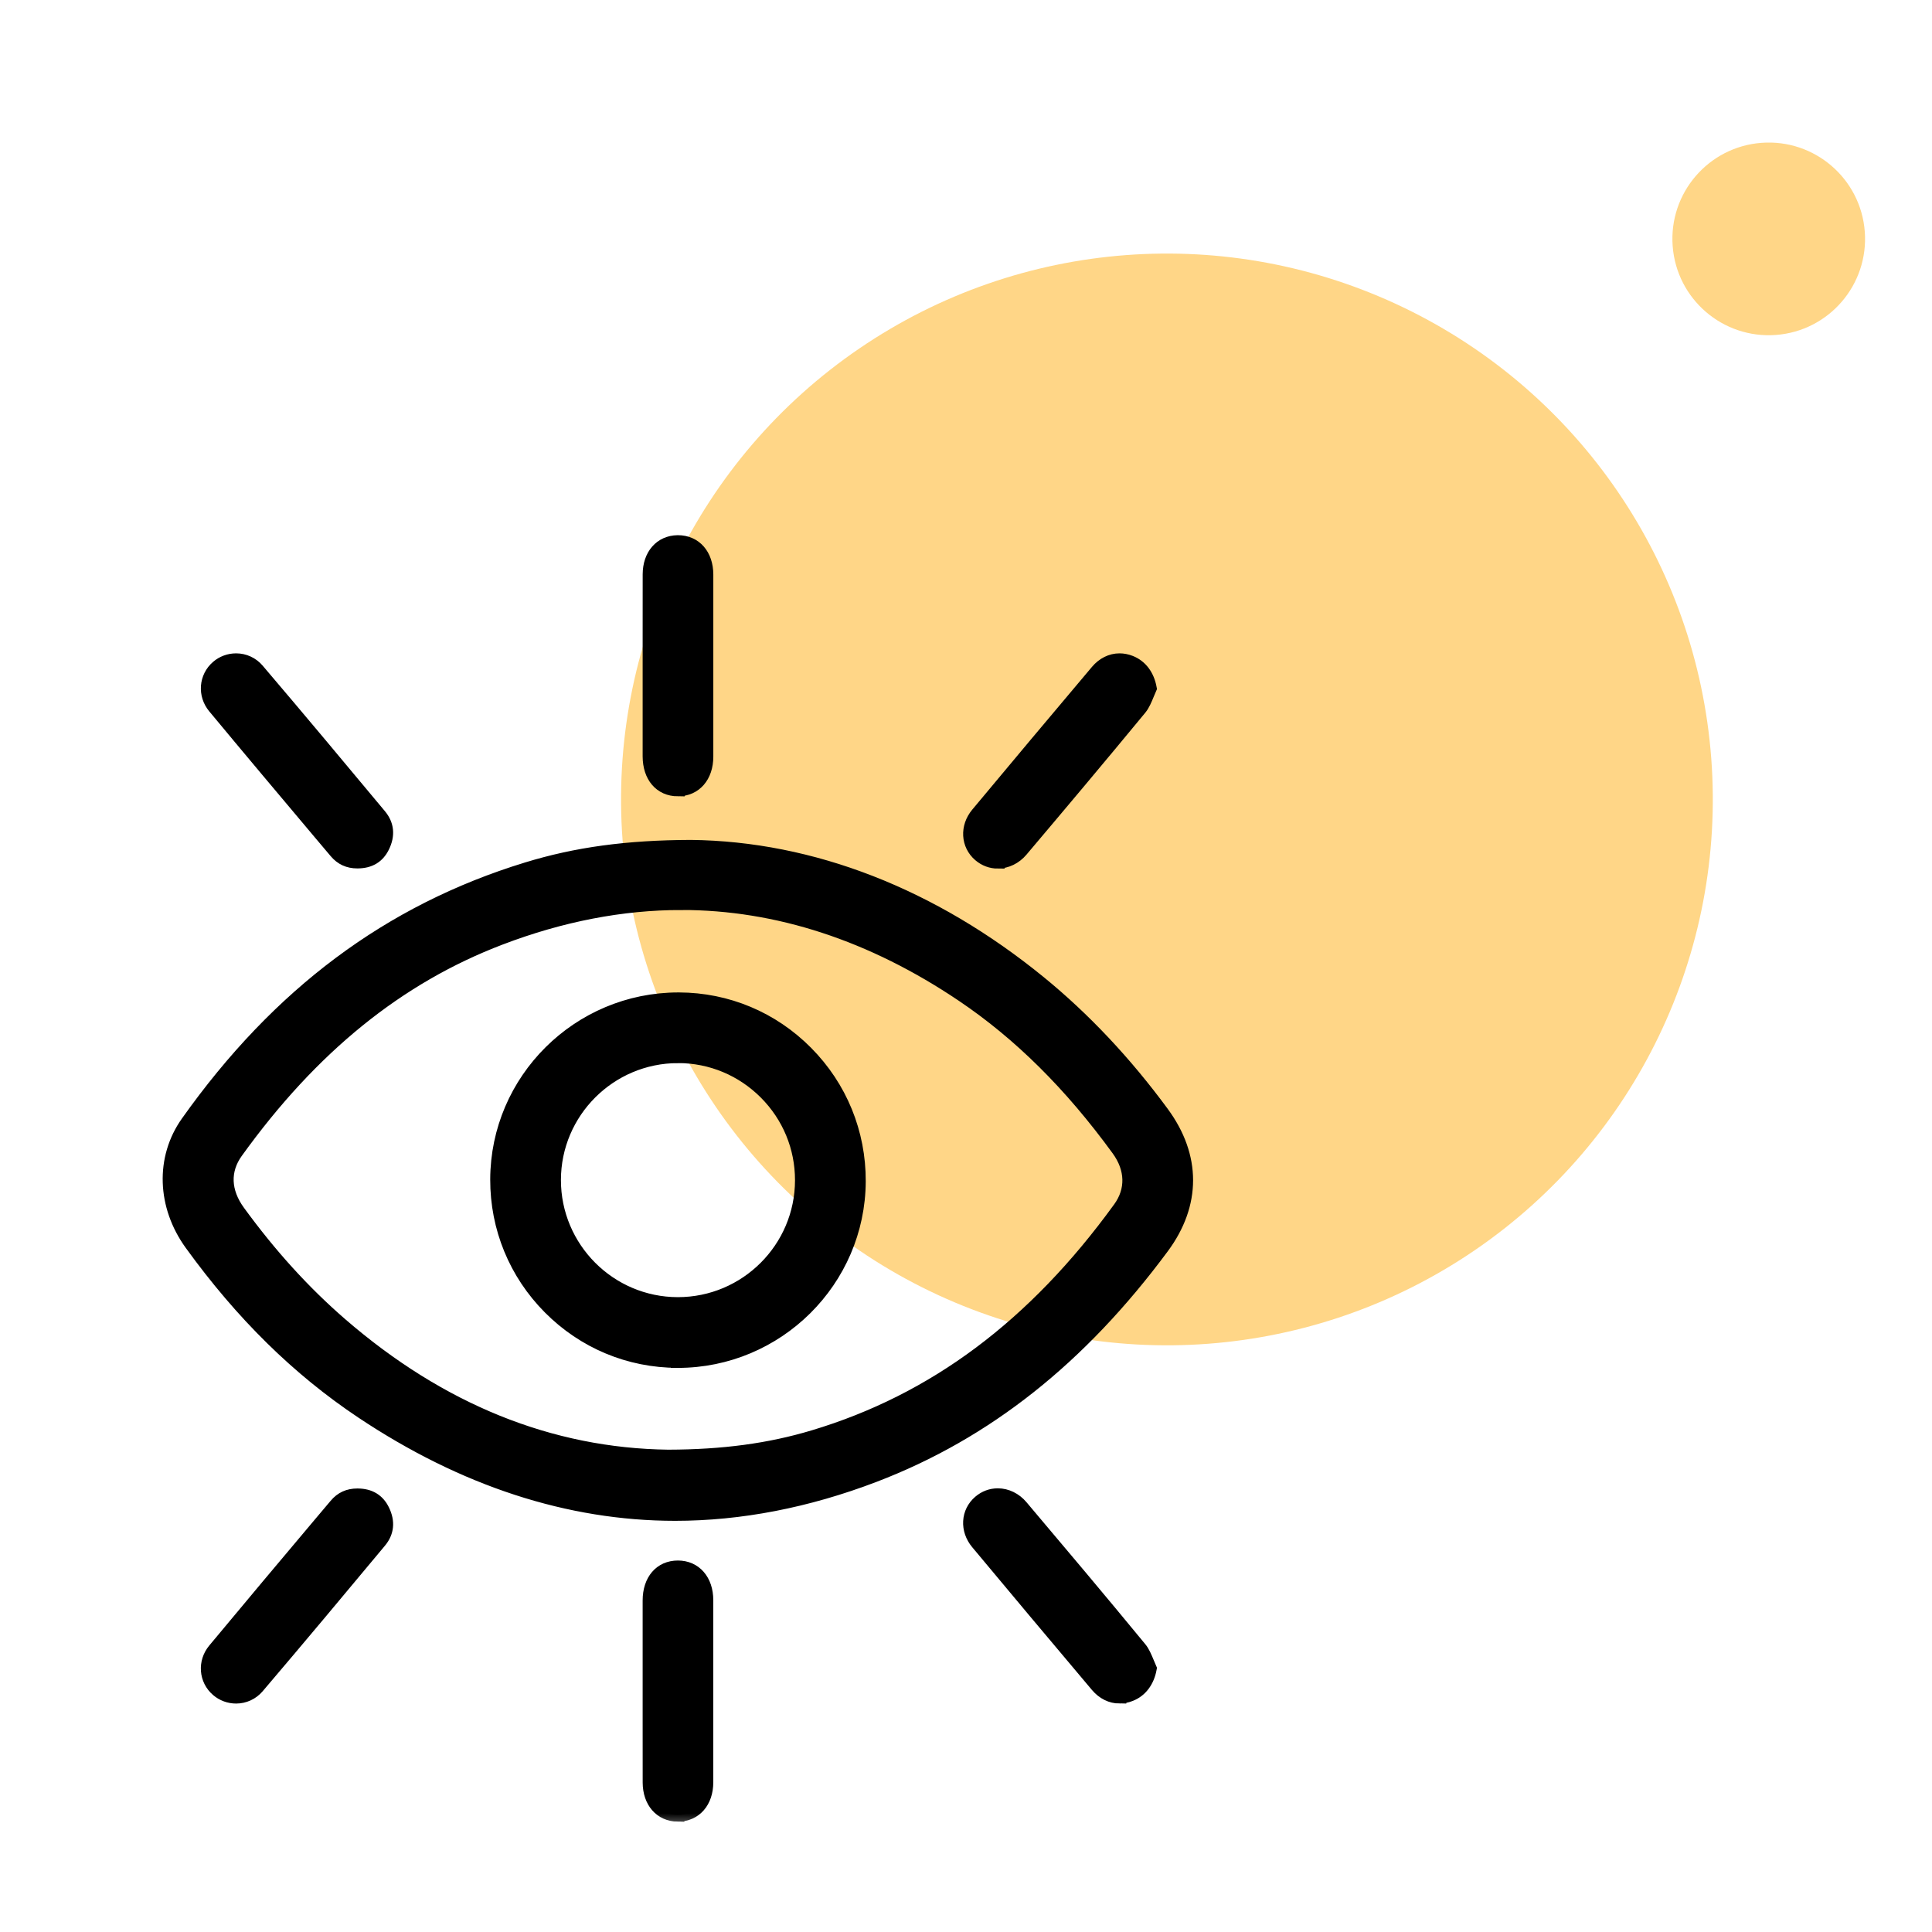 <?xml version="1.0" encoding="UTF-8"?>
<svg xmlns="http://www.w3.org/2000/svg" width="57" height="57" viewBox="0 0 57 57" fill="none">
  <circle cx="34.428" cy="23.586" r="16.105" transform="rotate(-4.31 34.428 23.586)" fill="#FFD687"></circle>
  <circle cx="52.183" cy="7.048" r="2.842" transform="rotate(-4.31 52.183 7.048)" fill="#FFD687"></circle>
  <mask id="path-3-outside-1_1283_7381" maskUnits="userSpaceOnUse" x="4" y="14.99" width="32" height="39" fill="black">
    <rect fill="white" x="4" y="14.99" width="32" height="39"></rect>
    <path d="M19.991 53.544C19.496 53.538 19.163 53.155 19.161 52.591C19.159 51.962 19.159 51.334 19.16 50.706V49.887V49.066C19.16 48.451 19.16 47.834 19.16 47.219C19.161 46.626 19.491 46.241 20 46.24C20.505 46.24 20.844 46.63 20.844 47.211C20.846 49.16 20.846 50.918 20.844 52.583C20.844 53.157 20.505 53.543 20.003 53.543H19.991V53.544ZM6.966 50.06C6.765 50.06 6.57 49.989 6.418 49.858C6.066 49.557 6.027 49.038 6.327 48.677C7.36 47.433 8.419 46.174 9.443 44.958L9.909 44.406C10.074 44.209 10.28 44.115 10.541 44.115H10.554C10.908 44.118 11.15 44.265 11.295 44.561C11.459 44.898 11.428 45.205 11.203 45.475C10.059 46.849 8.83 48.32 7.596 49.769C7.438 49.954 7.209 50.06 6.966 50.06ZM33.029 50.059C32.783 50.059 32.55 49.944 32.371 49.733C31.106 48.233 29.949 46.854 28.836 45.518C28.517 45.135 28.546 44.615 28.904 44.31C29.057 44.179 29.242 44.11 29.439 44.11C29.697 44.11 29.949 44.233 30.13 44.447C31.255 45.778 32.459 47.206 33.637 48.638C33.725 48.745 33.787 48.896 33.854 49.056C33.877 49.112 33.901 49.17 33.927 49.229C33.857 49.604 33.654 49.875 33.35 49.995C33.244 50.038 33.136 50.058 33.029 50.058V50.059ZM19.918 44.669C16.785 44.669 13.677 43.655 10.679 41.654C8.791 40.393 7.143 38.773 5.643 36.7C4.828 35.574 4.784 34.167 5.53 33.116C8.218 29.326 11.492 26.88 15.542 25.639C17.008 25.189 18.5 24.987 20.381 24.98C23.948 25.02 27.507 26.405 30.669 28.985C31.983 30.057 33.202 31.352 34.293 32.837C35.235 34.119 35.235 35.523 34.295 36.794C31.871 40.069 29.088 42.273 25.786 43.534C23.814 44.287 21.84 44.669 19.919 44.669H19.918ZM20.096 26.648C18.349 26.648 16.553 26.995 14.759 27.68C11.745 28.829 9.196 30.893 6.97 33.987C6.579 34.531 6.603 35.157 7.036 35.751C7.974 37.037 8.959 38.121 10.048 39.066C12.985 41.611 16.236 42.925 19.712 42.97C21.34 42.966 22.702 42.782 24.003 42.392C27.567 41.323 30.521 39.117 33.035 35.647C33.422 35.114 33.405 34.481 32.989 33.91C31.588 31.986 30.088 30.499 28.404 29.363C25.73 27.561 22.935 26.647 20.095 26.647L20.096 26.648ZM19.99 40.156C18.565 40.154 17.226 39.595 16.219 38.582C15.212 37.57 14.659 36.225 14.663 34.796C14.671 31.864 17.071 29.48 20.014 29.48H20.032C21.452 29.484 22.786 30.044 23.788 31.055C24.797 32.072 25.349 33.422 25.342 34.856C25.328 37.779 22.931 40.157 19.999 40.157H19.99V40.156ZM20.003 31.165C17.991 31.165 16.351 32.801 16.349 34.812C16.348 36.827 17.984 38.468 19.998 38.47C22.014 38.47 23.653 36.833 23.655 34.822C23.656 33.848 23.277 32.931 22.587 32.239C21.896 31.548 20.98 31.166 20.007 31.164H20.003V31.165ZM29.439 25.426C29.242 25.426 29.057 25.357 28.904 25.226C28.547 24.92 28.518 24.401 28.836 24.017C29.949 22.68 31.106 21.302 32.371 19.802C32.549 19.592 32.782 19.476 33.029 19.476C33.136 19.476 33.244 19.497 33.35 19.539C33.654 19.66 33.858 19.93 33.927 20.305C33.901 20.364 33.877 20.422 33.854 20.478C33.788 20.639 33.725 20.79 33.637 20.897C32.458 22.328 31.255 23.757 30.13 25.087C29.949 25.301 29.697 25.424 29.439 25.424V25.426ZM10.541 25.421C10.28 25.421 10.074 25.326 9.909 25.13L9.433 24.566C8.412 23.353 7.356 22.099 6.327 20.859C6.027 20.498 6.067 19.979 6.418 19.678C6.57 19.547 6.764 19.476 6.966 19.476C7.209 19.476 7.439 19.582 7.596 19.767C8.83 21.216 10.059 22.687 11.203 24.061C11.428 24.331 11.459 24.639 11.295 24.975C11.15 25.272 10.908 25.418 10.555 25.421H10.541ZM20 23.294C19.491 23.292 19.162 22.908 19.16 22.315C19.159 21.7 19.16 21.083 19.16 20.468V19.647V18.828C19.16 18.2 19.16 17.572 19.161 16.943C19.163 16.379 19.497 15.997 19.991 15.99H20.003C20.505 15.99 20.844 16.376 20.845 16.95C20.847 18.616 20.847 20.373 20.845 22.322C20.845 22.903 20.506 23.293 20.003 23.293H20L20 23.294Z"></path>
  </mask>
  <path d="M19.991 53.544C19.496 53.538 19.163 53.155 19.161 52.591C19.159 51.962 19.159 51.334 19.16 50.706V49.887V49.066C19.16 48.451 19.16 47.834 19.16 47.219C19.161 46.626 19.491 46.241 20 46.24C20.505 46.24 20.844 46.63 20.844 47.211C20.846 49.16 20.846 50.918 20.844 52.583C20.844 53.157 20.505 53.543 20.003 53.543H19.991V53.544ZM6.966 50.06C6.765 50.06 6.57 49.989 6.418 49.858C6.066 49.557 6.027 49.038 6.327 48.677C7.36 47.433 8.419 46.174 9.443 44.958L9.909 44.406C10.074 44.209 10.28 44.115 10.541 44.115H10.554C10.908 44.118 11.15 44.265 11.295 44.561C11.459 44.898 11.428 45.205 11.203 45.475C10.059 46.849 8.83 48.32 7.596 49.769C7.438 49.954 7.209 50.06 6.966 50.06ZM33.029 50.059C32.783 50.059 32.55 49.944 32.371 49.733C31.106 48.233 29.949 46.854 28.836 45.518C28.517 45.135 28.546 44.615 28.904 44.31C29.057 44.179 29.242 44.11 29.439 44.11C29.697 44.11 29.949 44.233 30.13 44.447C31.255 45.778 32.459 47.206 33.637 48.638C33.725 48.745 33.787 48.896 33.854 49.056C33.877 49.112 33.901 49.17 33.927 49.229C33.857 49.604 33.654 49.875 33.35 49.995C33.244 50.038 33.136 50.058 33.029 50.058V50.059ZM19.918 44.669C16.785 44.669 13.677 43.655 10.679 41.654C8.791 40.393 7.143 38.773 5.643 36.7C4.828 35.574 4.784 34.167 5.53 33.116C8.218 29.326 11.492 26.88 15.542 25.639C17.008 25.189 18.5 24.987 20.381 24.98C23.948 25.02 27.507 26.405 30.669 28.985C31.983 30.057 33.202 31.352 34.293 32.837C35.235 34.119 35.235 35.523 34.295 36.794C31.871 40.069 29.088 42.273 25.786 43.534C23.814 44.287 21.84 44.669 19.919 44.669H19.918ZM20.096 26.648C18.349 26.648 16.553 26.995 14.759 27.68C11.745 28.829 9.196 30.893 6.97 33.987C6.579 34.531 6.603 35.157 7.036 35.751C7.974 37.037 8.959 38.121 10.048 39.066C12.985 41.611 16.236 42.925 19.712 42.97C21.34 42.966 22.702 42.782 24.003 42.392C27.567 41.323 30.521 39.117 33.035 35.647C33.422 35.114 33.405 34.481 32.989 33.91C31.588 31.986 30.088 30.499 28.404 29.363C25.73 27.561 22.935 26.647 20.095 26.647L20.096 26.648ZM19.99 40.156C18.565 40.154 17.226 39.595 16.219 38.582C15.212 37.57 14.659 36.225 14.663 34.796C14.671 31.864 17.071 29.48 20.014 29.48H20.032C21.452 29.484 22.786 30.044 23.788 31.055C24.797 32.072 25.349 33.422 25.342 34.856C25.328 37.779 22.931 40.157 19.999 40.157H19.99V40.156ZM20.003 31.165C17.991 31.165 16.351 32.801 16.349 34.812C16.348 36.827 17.984 38.468 19.998 38.47C22.014 38.47 23.653 36.833 23.655 34.822C23.656 33.848 23.277 32.931 22.587 32.239C21.896 31.548 20.98 31.166 20.007 31.164H20.003V31.165ZM29.439 25.426C29.242 25.426 29.057 25.357 28.904 25.226C28.547 24.92 28.518 24.401 28.836 24.017C29.949 22.68 31.106 21.302 32.371 19.802C32.549 19.592 32.782 19.476 33.029 19.476C33.136 19.476 33.244 19.497 33.35 19.539C33.654 19.66 33.858 19.93 33.927 20.305C33.901 20.364 33.877 20.422 33.854 20.478C33.788 20.639 33.725 20.79 33.637 20.897C32.458 22.328 31.255 23.757 30.13 25.087C29.949 25.301 29.697 25.424 29.439 25.424V25.426ZM10.541 25.421C10.28 25.421 10.074 25.326 9.909 25.13L9.433 24.566C8.412 23.353 7.356 22.099 6.327 20.859C6.027 20.498 6.067 19.979 6.418 19.678C6.57 19.547 6.764 19.476 6.966 19.476C7.209 19.476 7.439 19.582 7.596 19.767C8.83 21.216 10.059 22.687 11.203 24.061C11.428 24.331 11.459 24.639 11.295 24.975C11.15 25.272 10.908 25.418 10.555 25.421H10.541ZM20 23.294C19.491 23.292 19.162 22.908 19.16 22.315C19.159 21.7 19.16 21.083 19.16 20.468V19.647V18.828C19.16 18.2 19.16 17.572 19.161 16.943C19.163 16.379 19.497 15.997 19.991 15.99H20.003C20.505 15.99 20.844 16.376 20.845 16.95C20.847 18.616 20.847 20.373 20.845 22.322C20.845 22.903 20.506 23.293 20.003 23.293H20L20 23.294Z" fill="black"></path>
  <path d="M19.991 53.544C19.496 53.538 19.163 53.155 19.161 52.591C19.159 51.962 19.159 51.334 19.16 50.706V49.887V49.066C19.16 48.451 19.16 47.834 19.16 47.219C19.161 46.626 19.491 46.241 20 46.24C20.505 46.24 20.844 46.63 20.844 47.211C20.846 49.16 20.846 50.918 20.844 52.583C20.844 53.157 20.505 53.543 20.003 53.543H19.991V53.544ZM6.966 50.06C6.765 50.06 6.57 49.989 6.418 49.858C6.066 49.557 6.027 49.038 6.327 48.677C7.36 47.433 8.419 46.174 9.443 44.958L9.909 44.406C10.074 44.209 10.28 44.115 10.541 44.115H10.554C10.908 44.118 11.15 44.265 11.295 44.561C11.459 44.898 11.428 45.205 11.203 45.475C10.059 46.849 8.83 48.32 7.596 49.769C7.438 49.954 7.209 50.06 6.966 50.06ZM33.029 50.059C32.783 50.059 32.55 49.944 32.371 49.733C31.106 48.233 29.949 46.854 28.836 45.518C28.517 45.135 28.546 44.615 28.904 44.31C29.057 44.179 29.242 44.11 29.439 44.11C29.697 44.11 29.949 44.233 30.13 44.447C31.255 45.778 32.459 47.206 33.637 48.638C33.725 48.745 33.787 48.896 33.854 49.056C33.877 49.112 33.901 49.17 33.927 49.229C33.857 49.604 33.654 49.875 33.35 49.995C33.244 50.038 33.136 50.058 33.029 50.058V50.059ZM19.918 44.669C16.785 44.669 13.677 43.655 10.679 41.654C8.791 40.393 7.143 38.773 5.643 36.7C4.828 35.574 4.784 34.167 5.53 33.116C8.218 29.326 11.492 26.88 15.542 25.639C17.008 25.189 18.5 24.987 20.381 24.98C23.948 25.02 27.507 26.405 30.669 28.985C31.983 30.057 33.202 31.352 34.293 32.837C35.235 34.119 35.235 35.523 34.295 36.794C31.871 40.069 29.088 42.273 25.786 43.534C23.814 44.287 21.84 44.669 19.919 44.669H19.918ZM20.096 26.648C18.349 26.648 16.553 26.995 14.759 27.68C11.745 28.829 9.196 30.893 6.97 33.987C6.579 34.531 6.603 35.157 7.036 35.751C7.974 37.037 8.959 38.121 10.048 39.066C12.985 41.611 16.236 42.925 19.712 42.97C21.34 42.966 22.702 42.782 24.003 42.392C27.567 41.323 30.521 39.117 33.035 35.647C33.422 35.114 33.405 34.481 32.989 33.91C31.588 31.986 30.088 30.499 28.404 29.363C25.73 27.561 22.935 26.647 20.095 26.647L20.096 26.648ZM19.99 40.156C18.565 40.154 17.226 39.595 16.219 38.582C15.212 37.57 14.659 36.225 14.663 34.796C14.671 31.864 17.071 29.48 20.014 29.48H20.032C21.452 29.484 22.786 30.044 23.788 31.055C24.797 32.072 25.349 33.422 25.342 34.856C25.328 37.779 22.931 40.157 19.999 40.157H19.99V40.156ZM20.003 31.165C17.991 31.165 16.351 32.801 16.349 34.812C16.348 36.827 17.984 38.468 19.998 38.47C22.014 38.47 23.653 36.833 23.655 34.822C23.656 33.848 23.277 32.931 22.587 32.239C21.896 31.548 20.98 31.166 20.007 31.164H20.003V31.165ZM29.439 25.426C29.242 25.426 29.057 25.357 28.904 25.226C28.547 24.92 28.518 24.401 28.836 24.017C29.949 22.68 31.106 21.302 32.371 19.802C32.549 19.592 32.782 19.476 33.029 19.476C33.136 19.476 33.244 19.497 33.35 19.539C33.654 19.66 33.858 19.93 33.927 20.305C33.901 20.364 33.877 20.422 33.854 20.478C33.788 20.639 33.725 20.79 33.637 20.897C32.458 22.328 31.255 23.757 30.13 25.087C29.949 25.301 29.697 25.424 29.439 25.424V25.426ZM10.541 25.421C10.28 25.421 10.074 25.326 9.909 25.13L9.433 24.566C8.412 23.353 7.356 22.099 6.327 20.859C6.027 20.498 6.067 19.979 6.418 19.678C6.57 19.547 6.764 19.476 6.966 19.476C7.209 19.476 7.439 19.582 7.596 19.767C8.83 21.216 10.059 22.687 11.203 24.061C11.428 24.331 11.459 24.639 11.295 24.975C11.15 25.272 10.908 25.418 10.555 25.421H10.541ZM20 23.294C19.491 23.292 19.162 22.908 19.16 22.315C19.159 21.7 19.16 21.083 19.16 20.468V19.647V18.828C19.16 18.2 19.16 17.572 19.161 16.943C19.163 16.379 19.497 15.997 19.991 15.99H20.003C20.505 15.99 20.844 16.376 20.845 16.95C20.847 18.616 20.847 20.373 20.845 22.322C20.845 22.903 20.506 23.293 20.003 23.293H20L20 23.294Z" stroke="black" stroke-width="0.4" mask="url(#path-3-outside-1_1283_7381)"></path>
</svg>
